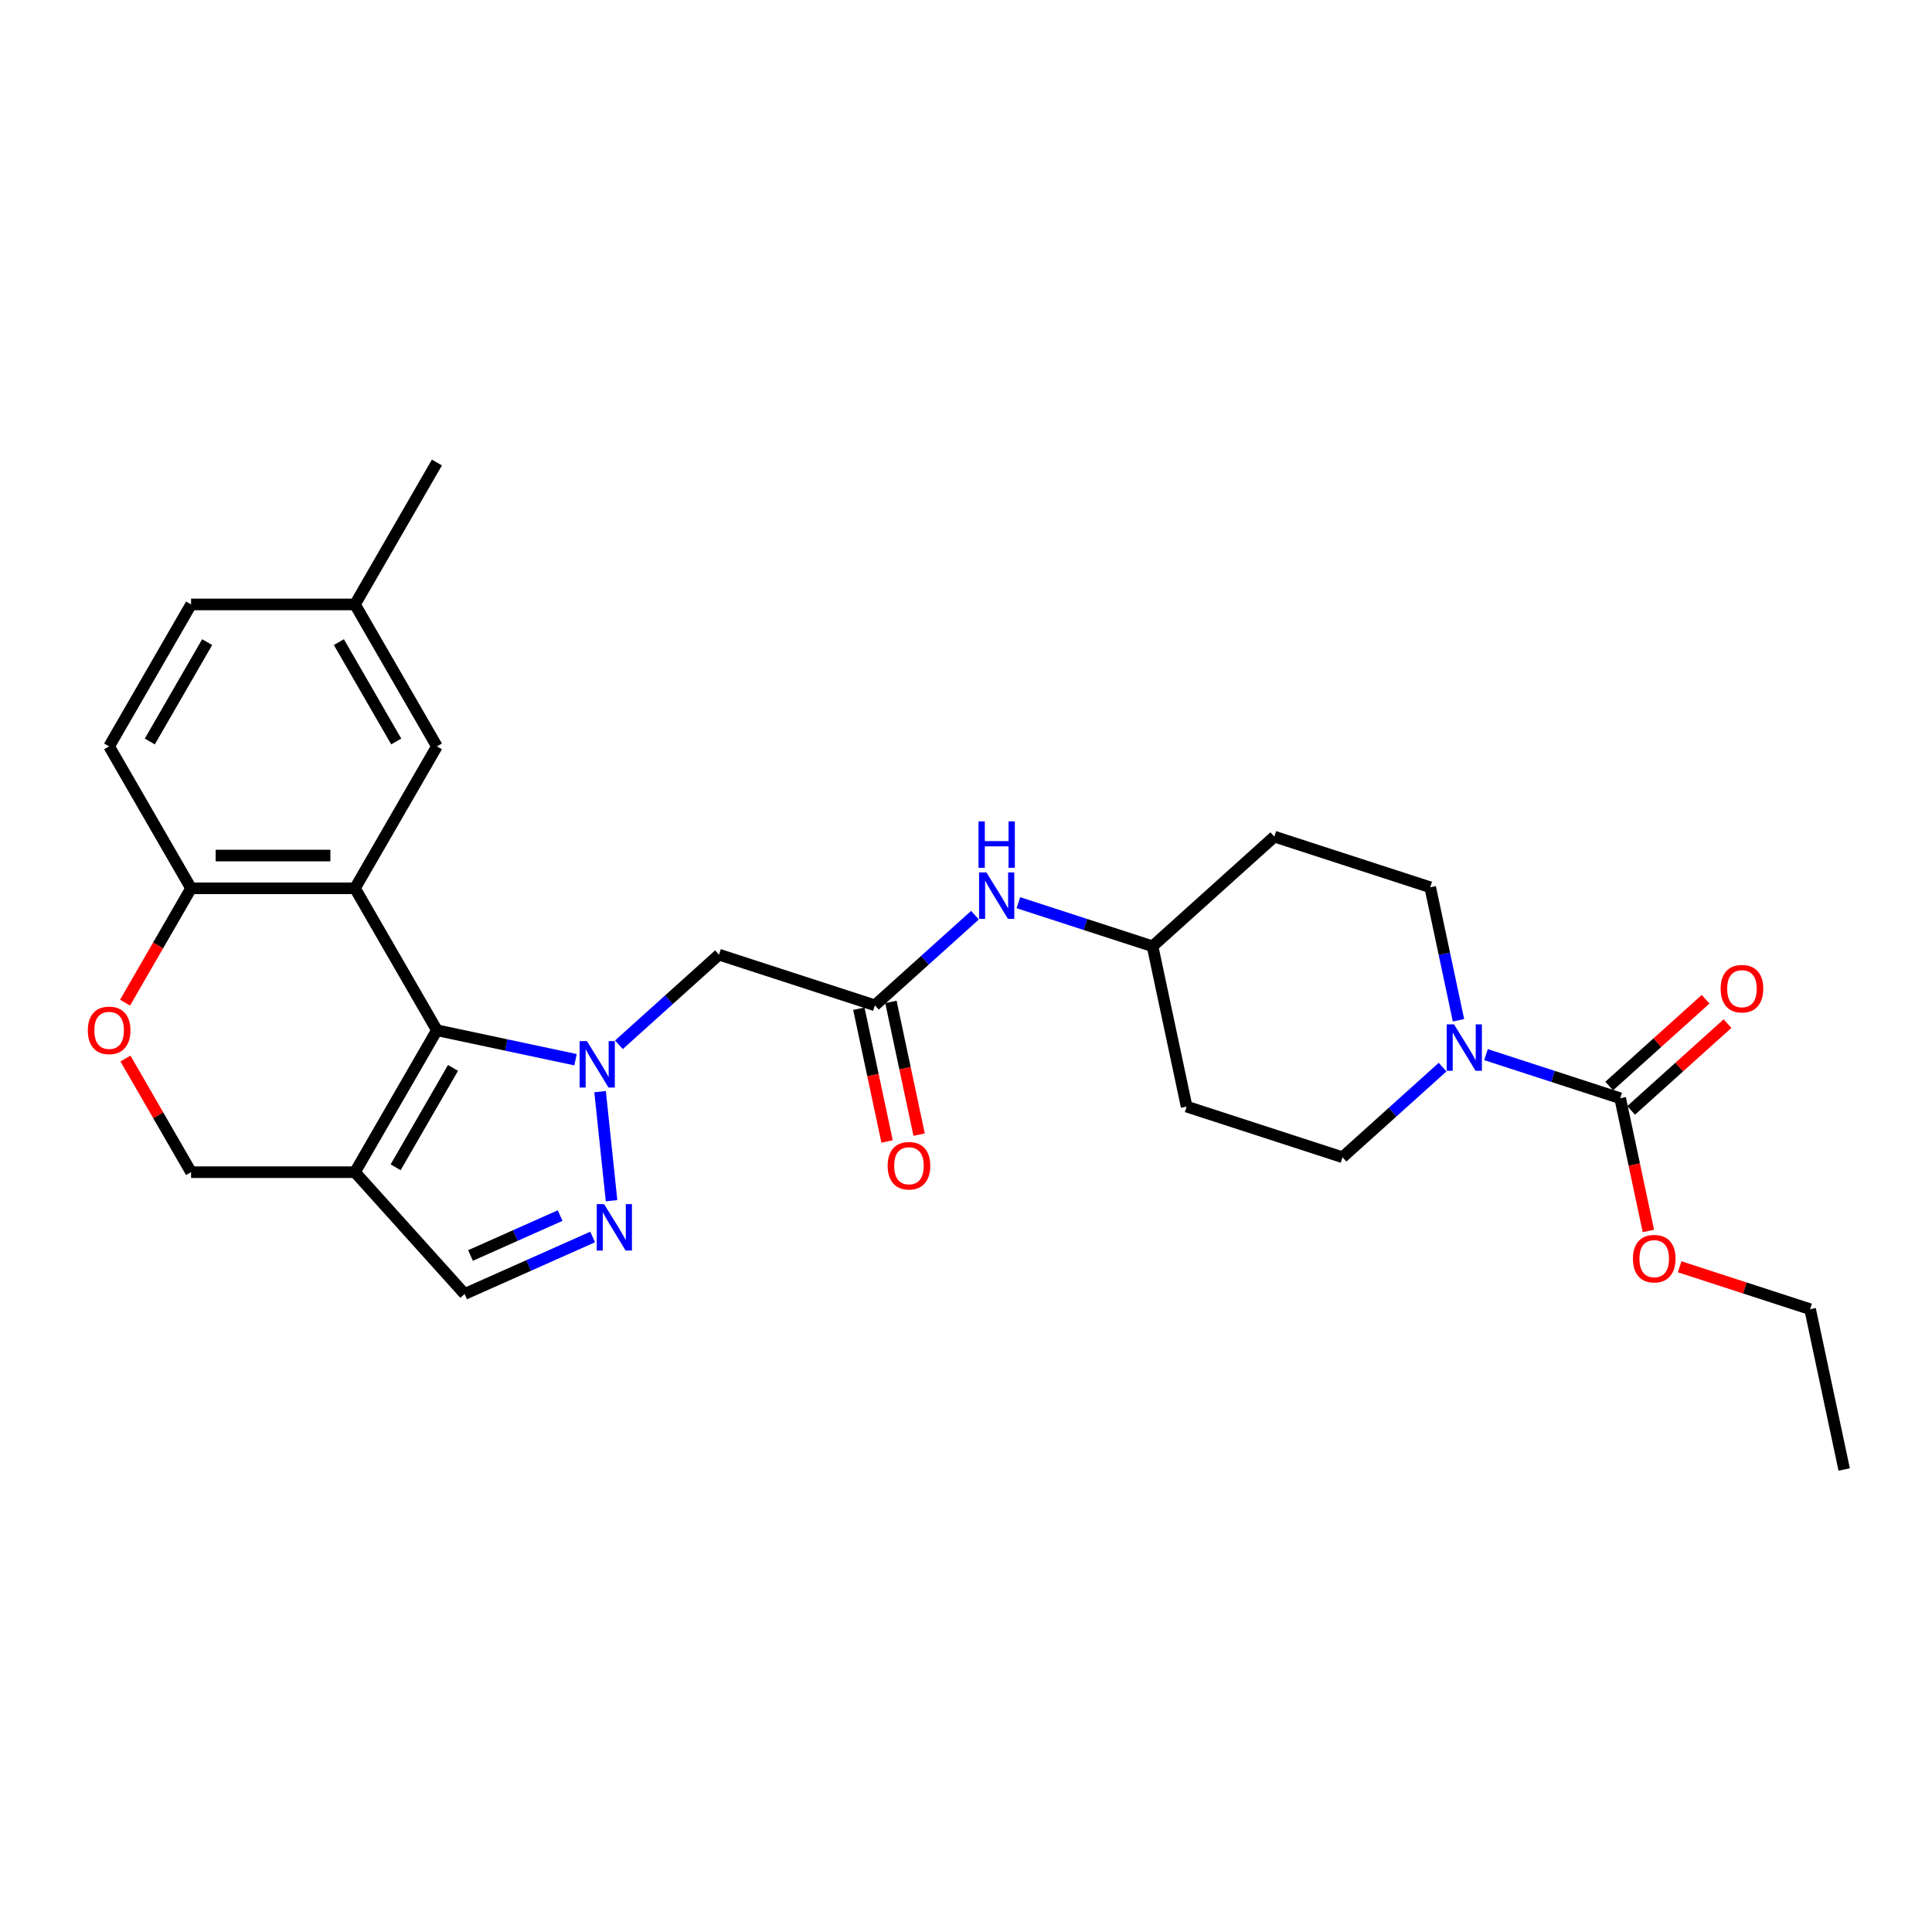 <?xml version='1.0' encoding='iso-8859-1'?>
<svg version='1.1' baseProfile='full'
              xmlns='http://www.w3.org/2000/svg'
                      xmlns:rdkit='http://www.rdkit.org/xml'
                      xmlns:xlink='http://www.w3.org/1999/xlink'
                  xml:space='preserve'
width='1000px' height='1000px' viewBox='0 0 1000 1000'>
<!-- END OF HEADER -->
<rect style='opacity:1.0;fill:#FFFFFF;stroke:none' width='1000' height='1000' x='0' y='0'> </rect>
<path class='bond-0' d='M 297.888,548.506 L 262.015,540.881' style='fill:none;fill-rule:evenodd;stroke:#0000FF;stroke-width:6px;stroke-linecap:butt;stroke-linejoin:miter;stroke-opacity:1' />
<path class='bond-0' d='M 262.015,540.881 L 226.143,533.256' style='fill:none;fill-rule:evenodd;stroke:#000000;stroke-width:6px;stroke-linecap:butt;stroke-linejoin:miter;stroke-opacity:1' />
<path class='bond-2' d='M 310.605,565.026 L 316.538,621.481' style='fill:none;fill-rule:evenodd;stroke:#0000FF;stroke-width:6px;stroke-linecap:butt;stroke-linejoin:miter;stroke-opacity:1' />
<path class='bond-4' d='M 320.351,540.78 L 346.256,517.455' style='fill:none;fill-rule:evenodd;stroke:#0000FF;stroke-width:6px;stroke-linecap:butt;stroke-linejoin:miter;stroke-opacity:1' />
<path class='bond-4' d='M 346.256,517.455 L 372.16,494.13' style='fill:none;fill-rule:evenodd;stroke:#000000;stroke-width:6px;stroke-linecap:butt;stroke-linejoin:miter;stroke-opacity:1' />
<path class='bond-1' d='M 226.143,533.256 L 183.728,459.791' style='fill:none;fill-rule:evenodd;stroke:#000000;stroke-width:6px;stroke-linecap:butt;stroke-linejoin:miter;stroke-opacity:1' />
<path class='bond-3' d='M 226.143,533.256 L 183.728,606.721' style='fill:none;fill-rule:evenodd;stroke:#000000;stroke-width:6px;stroke-linecap:butt;stroke-linejoin:miter;stroke-opacity:1' />
<path class='bond-3' d='M 234.474,552.758 L 204.783,604.184' style='fill:none;fill-rule:evenodd;stroke:#000000;stroke-width:6px;stroke-linecap:butt;stroke-linejoin:miter;stroke-opacity:1' />
<path class='bond-9' d='M 183.728,459.791 L 98.897,459.791' style='fill:none;fill-rule:evenodd;stroke:#000000;stroke-width:6px;stroke-linecap:butt;stroke-linejoin:miter;stroke-opacity:1' />
<path class='bond-9' d='M 171.003,442.825 L 111.622,442.825' style='fill:none;fill-rule:evenodd;stroke:#000000;stroke-width:6px;stroke-linecap:butt;stroke-linejoin:miter;stroke-opacity:1' />
<path class='bond-12' d='M 183.728,459.791 L 226.143,386.326' style='fill:none;fill-rule:evenodd;stroke:#000000;stroke-width:6px;stroke-linecap:butt;stroke-linejoin:miter;stroke-opacity:1' />
<path class='bond-7' d='M 306.755,640.259 L 273.623,655.01' style='fill:none;fill-rule:evenodd;stroke:#0000FF;stroke-width:6px;stroke-linecap:butt;stroke-linejoin:miter;stroke-opacity:1' />
<path class='bond-7' d='M 273.623,655.01 L 240.49,669.762' style='fill:none;fill-rule:evenodd;stroke:#000000;stroke-width:6px;stroke-linecap:butt;stroke-linejoin:miter;stroke-opacity:1' />
<path class='bond-7' d='M 289.914,629.185 L 266.722,639.511' style='fill:none;fill-rule:evenodd;stroke:#0000FF;stroke-width:6px;stroke-linecap:butt;stroke-linejoin:miter;stroke-opacity:1' />
<path class='bond-7' d='M 266.722,639.511 L 243.529,649.837' style='fill:none;fill-rule:evenodd;stroke:#000000;stroke-width:6px;stroke-linecap:butt;stroke-linejoin:miter;stroke-opacity:1' />
<path class='bond-11' d='M 183.728,606.721 L 98.897,606.721' style='fill:none;fill-rule:evenodd;stroke:#000000;stroke-width:6px;stroke-linecap:butt;stroke-linejoin:miter;stroke-opacity:1' />
<path class='bond-28' d='M 183.728,606.721 L 240.49,669.762' style='fill:none;fill-rule:evenodd;stroke:#000000;stroke-width:6px;stroke-linecap:butt;stroke-linejoin:miter;stroke-opacity:1' />
<path class='bond-8' d='M 372.16,494.13 L 452.839,520.344' style='fill:none;fill-rule:evenodd;stroke:#000000;stroke-width:6px;stroke-linecap:butt;stroke-linejoin:miter;stroke-opacity:1' />
<path class='bond-5' d='M 746.683,552.337 L 720.778,575.662' style='fill:none;fill-rule:evenodd;stroke:#0000FF;stroke-width:6px;stroke-linecap:butt;stroke-linejoin:miter;stroke-opacity:1' />
<path class='bond-5' d='M 720.778,575.662 L 694.873,598.986' style='fill:none;fill-rule:evenodd;stroke:#000000;stroke-width:6px;stroke-linecap:butt;stroke-linejoin:miter;stroke-opacity:1' />
<path class='bond-6' d='M 769.146,545.873 L 803.869,557.155' style='fill:none;fill-rule:evenodd;stroke:#0000FF;stroke-width:6px;stroke-linecap:butt;stroke-linejoin:miter;stroke-opacity:1' />
<path class='bond-6' d='M 803.869,557.155 L 838.593,568.438' style='fill:none;fill-rule:evenodd;stroke:#000000;stroke-width:6px;stroke-linecap:butt;stroke-linejoin:miter;stroke-opacity:1' />
<path class='bond-31' d='M 754.911,528.091 L 747.594,493.669' style='fill:none;fill-rule:evenodd;stroke:#0000FF;stroke-width:6px;stroke-linecap:butt;stroke-linejoin:miter;stroke-opacity:1' />
<path class='bond-31' d='M 747.594,493.669 L 740.277,459.247' style='fill:none;fill-rule:evenodd;stroke:#000000;stroke-width:6px;stroke-linecap:butt;stroke-linejoin:miter;stroke-opacity:1' />
<path class='bond-16' d='M 844.269,574.742 L 869.215,552.28' style='fill:none;fill-rule:evenodd;stroke:#000000;stroke-width:6px;stroke-linecap:butt;stroke-linejoin:miter;stroke-opacity:1' />
<path class='bond-16' d='M 869.215,552.28 L 894.161,529.819' style='fill:none;fill-rule:evenodd;stroke:#FF0000;stroke-width:6px;stroke-linecap:butt;stroke-linejoin:miter;stroke-opacity:1' />
<path class='bond-16' d='M 832.917,562.134 L 857.863,539.672' style='fill:none;fill-rule:evenodd;stroke:#000000;stroke-width:6px;stroke-linecap:butt;stroke-linejoin:miter;stroke-opacity:1' />
<path class='bond-16' d='M 857.863,539.672 L 882.809,517.21' style='fill:none;fill-rule:evenodd;stroke:#FF0000;stroke-width:6px;stroke-linecap:butt;stroke-linejoin:miter;stroke-opacity:1' />
<path class='bond-22' d='M 838.593,568.438 L 845.895,602.792' style='fill:none;fill-rule:evenodd;stroke:#000000;stroke-width:6px;stroke-linecap:butt;stroke-linejoin:miter;stroke-opacity:1' />
<path class='bond-22' d='M 845.895,602.792 L 853.197,637.146' style='fill:none;fill-rule:evenodd;stroke:#FF0000;stroke-width:6px;stroke-linecap:butt;stroke-linejoin:miter;stroke-opacity:1' />
<path class='bond-13' d='M 452.839,520.344 L 478.743,497.02' style='fill:none;fill-rule:evenodd;stroke:#000000;stroke-width:6px;stroke-linecap:butt;stroke-linejoin:miter;stroke-opacity:1' />
<path class='bond-13' d='M 478.743,497.02 L 504.648,473.695' style='fill:none;fill-rule:evenodd;stroke:#0000FF;stroke-width:6px;stroke-linecap:butt;stroke-linejoin:miter;stroke-opacity:1' />
<path class='bond-17' d='M 444.541,522.108 L 451.843,556.462' style='fill:none;fill-rule:evenodd;stroke:#000000;stroke-width:6px;stroke-linecap:butt;stroke-linejoin:miter;stroke-opacity:1' />
<path class='bond-17' d='M 451.843,556.462 L 459.145,590.816' style='fill:none;fill-rule:evenodd;stroke:#FF0000;stroke-width:6px;stroke-linecap:butt;stroke-linejoin:miter;stroke-opacity:1' />
<path class='bond-17' d='M 461.136,518.581 L 468.438,552.935' style='fill:none;fill-rule:evenodd;stroke:#000000;stroke-width:6px;stroke-linecap:butt;stroke-linejoin:miter;stroke-opacity:1' />
<path class='bond-17' d='M 468.438,552.935 L 475.741,587.289' style='fill:none;fill-rule:evenodd;stroke:#FF0000;stroke-width:6px;stroke-linecap:butt;stroke-linejoin:miter;stroke-opacity:1' />
<path class='bond-20' d='M 98.897,459.791 L 56.483,386.326' style='fill:none;fill-rule:evenodd;stroke:#000000;stroke-width:6px;stroke-linecap:butt;stroke-linejoin:miter;stroke-opacity:1' />
<path class='bond-29' d='M 98.897,459.791 L 81.809,489.389' style='fill:none;fill-rule:evenodd;stroke:#000000;stroke-width:6px;stroke-linecap:butt;stroke-linejoin:miter;stroke-opacity:1' />
<path class='bond-29' d='M 81.809,489.389 L 64.72,518.987' style='fill:none;fill-rule:evenodd;stroke:#FF0000;stroke-width:6px;stroke-linecap:butt;stroke-linejoin:miter;stroke-opacity:1' />
<path class='bond-10' d='M 64.936,547.897 L 81.917,577.309' style='fill:none;fill-rule:evenodd;stroke:#FF0000;stroke-width:6px;stroke-linecap:butt;stroke-linejoin:miter;stroke-opacity:1' />
<path class='bond-10' d='M 81.917,577.309 L 98.897,606.721' style='fill:none;fill-rule:evenodd;stroke:#000000;stroke-width:6px;stroke-linecap:butt;stroke-linejoin:miter;stroke-opacity:1' />
<path class='bond-23' d='M 226.143,386.326 L 183.728,312.86' style='fill:none;fill-rule:evenodd;stroke:#000000;stroke-width:6px;stroke-linecap:butt;stroke-linejoin:miter;stroke-opacity:1' />
<path class='bond-23' d='M 205.088,383.789 L 175.397,332.363' style='fill:none;fill-rule:evenodd;stroke:#000000;stroke-width:6px;stroke-linecap:butt;stroke-linejoin:miter;stroke-opacity:1' />
<path class='bond-21' d='M 527.111,467.231 L 561.835,478.514' style='fill:none;fill-rule:evenodd;stroke:#0000FF;stroke-width:6px;stroke-linecap:butt;stroke-linejoin:miter;stroke-opacity:1' />
<path class='bond-21' d='M 561.835,478.514 L 596.558,489.796' style='fill:none;fill-rule:evenodd;stroke:#000000;stroke-width:6px;stroke-linecap:butt;stroke-linejoin:miter;stroke-opacity:1' />
<path class='bond-14' d='M 694.873,598.986 L 614.195,572.772' style='fill:none;fill-rule:evenodd;stroke:#000000;stroke-width:6px;stroke-linecap:butt;stroke-linejoin:miter;stroke-opacity:1' />
<path class='bond-15' d='M 740.277,459.247 L 659.599,433.033' style='fill:none;fill-rule:evenodd;stroke:#000000;stroke-width:6px;stroke-linecap:butt;stroke-linejoin:miter;stroke-opacity:1' />
<path class='bond-18' d='M 659.599,433.033 L 596.558,489.796' style='fill:none;fill-rule:evenodd;stroke:#000000;stroke-width:6px;stroke-linecap:butt;stroke-linejoin:miter;stroke-opacity:1' />
<path class='bond-19' d='M 614.195,572.772 L 596.558,489.796' style='fill:none;fill-rule:evenodd;stroke:#000000;stroke-width:6px;stroke-linecap:butt;stroke-linejoin:miter;stroke-opacity:1' />
<path class='bond-30' d='M 56.483,386.326 L 98.897,312.86' style='fill:none;fill-rule:evenodd;stroke:#000000;stroke-width:6px;stroke-linecap:butt;stroke-linejoin:miter;stroke-opacity:1' />
<path class='bond-30' d='M 77.538,383.789 L 107.228,332.363' style='fill:none;fill-rule:evenodd;stroke:#000000;stroke-width:6px;stroke-linecap:butt;stroke-linejoin:miter;stroke-opacity:1' />
<path class='bond-25' d='M 869.379,655.686 L 903.143,666.657' style='fill:none;fill-rule:evenodd;stroke:#FF0000;stroke-width:6px;stroke-linecap:butt;stroke-linejoin:miter;stroke-opacity:1' />
<path class='bond-25' d='M 903.143,666.657 L 936.908,677.628' style='fill:none;fill-rule:evenodd;stroke:#000000;stroke-width:6px;stroke-linecap:butt;stroke-linejoin:miter;stroke-opacity:1' />
<path class='bond-24' d='M 183.728,312.86 L 98.897,312.86' style='fill:none;fill-rule:evenodd;stroke:#000000;stroke-width:6px;stroke-linecap:butt;stroke-linejoin:miter;stroke-opacity:1' />
<path class='bond-26' d='M 183.728,312.86 L 226.143,239.395' style='fill:none;fill-rule:evenodd;stroke:#000000;stroke-width:6px;stroke-linecap:butt;stroke-linejoin:miter;stroke-opacity:1' />
<path class='bond-27' d='M 936.908,677.628 L 954.545,760.605' style='fill:none;fill-rule:evenodd;stroke:#000000;stroke-width:6px;stroke-linecap:butt;stroke-linejoin:miter;stroke-opacity:1' />
<path  class='atom-0' d='M 303.809 538.881
L 311.681 551.605
Q 312.462 552.861, 313.717 555.134
Q 314.972 557.408, 315.04 557.544
L 315.04 538.881
L 318.23 538.881
L 318.23 562.905
L 314.939 562.905
L 306.489 548.993
Q 305.505 547.364, 304.454 545.498
Q 303.436 543.631, 303.13 543.055
L 303.13 562.905
L 300.008 562.905
L 300.008 538.881
L 303.809 538.881
' fill='#0000FF'/>
<path  class='atom-3' d='M 312.676 623.246
L 320.548 635.971
Q 321.329 637.226, 322.584 639.5
Q 323.84 641.773, 323.908 641.909
L 323.908 623.246
L 327.097 623.246
L 327.097 647.27
L 323.806 647.27
L 315.357 633.358
Q 314.373 631.729, 313.321 629.863
Q 312.303 627.997, 311.997 627.42
L 311.997 647.27
L 308.876 647.27
L 308.876 623.246
L 312.676 623.246
' fill='#0000FF'/>
<path  class='atom-6' d='M 752.604 530.212
L 760.476 542.936
Q 761.257 544.192, 762.512 546.465
Q 763.768 548.739, 763.836 548.875
L 763.836 530.212
L 767.025 530.212
L 767.025 554.236
L 763.734 554.236
L 755.285 540.324
Q 754.301 538.695, 753.249 536.829
Q 752.231 534.962, 751.926 534.386
L 751.926 554.236
L 748.804 554.236
L 748.804 530.212
L 752.604 530.212
' fill='#0000FF'/>
<path  class='atom-11' d='M 45.455 533.324
Q 45.455 527.555, 48.305 524.332
Q 51.155 521.108, 56.483 521.108
Q 61.81 521.108, 64.66 524.332
Q 67.51 527.555, 67.51 533.324
Q 67.51 539.16, 64.626 542.485
Q 61.742 545.777, 56.483 545.777
Q 51.189 545.777, 48.305 542.485
Q 45.455 539.194, 45.455 533.324
M 56.483 543.062
Q 60.147 543.062, 62.115 540.619
Q 64.117 538.142, 64.117 533.324
Q 64.117 528.607, 62.115 526.232
Q 60.147 523.823, 56.483 523.823
Q 52.818 523.823, 50.816 526.198
Q 48.848 528.573, 48.848 533.324
Q 48.848 538.176, 50.816 540.619
Q 52.818 543.062, 56.483 543.062
' fill='#FF0000'/>
<path  class='atom-14' d='M 510.569 451.57
L 518.442 464.295
Q 519.222 465.55, 520.477 467.823
Q 521.733 470.097, 521.801 470.233
L 521.801 451.57
L 524.99 451.57
L 524.99 475.594
L 521.699 475.594
L 513.25 461.682
Q 512.266 460.053, 511.214 458.187
Q 510.196 456.32, 509.891 455.744
L 509.891 475.594
L 506.769 475.594
L 506.769 451.57
L 510.569 451.57
' fill='#0000FF'/>
<path  class='atom-14' d='M 506.481 425.144
L 509.738 425.144
L 509.738 435.357
L 522.021 435.357
L 522.021 425.144
L 525.279 425.144
L 525.279 449.168
L 522.021 449.168
L 522.021 438.072
L 509.738 438.072
L 509.738 449.168
L 506.481 449.168
L 506.481 425.144
' fill='#0000FF'/>
<path  class='atom-17' d='M 890.606 511.743
Q 890.606 505.975, 893.456 502.751
Q 896.307 499.528, 901.634 499.528
Q 906.961 499.528, 909.812 502.751
Q 912.662 505.975, 912.662 511.743
Q 912.662 517.58, 909.778 520.905
Q 906.893 524.196, 901.634 524.196
Q 896.341 524.196, 893.456 520.905
Q 890.606 517.613, 890.606 511.743
M 901.634 521.482
Q 905.299 521.482, 907.267 519.039
Q 909.269 516.562, 909.269 511.743
Q 909.269 507.027, 907.267 504.651
Q 905.299 502.242, 901.634 502.242
Q 897.969 502.242, 895.967 504.617
Q 893.999 506.993, 893.999 511.743
Q 893.999 516.595, 895.967 519.039
Q 897.969 521.482, 901.634 521.482
' fill='#FF0000'/>
<path  class='atom-18' d='M 459.448 603.389
Q 459.448 597.62, 462.298 594.397
Q 465.148 591.173, 470.476 591.173
Q 475.803 591.173, 478.653 594.397
Q 481.504 597.62, 481.504 603.389
Q 481.504 609.225, 478.619 612.55
Q 475.735 615.842, 470.476 615.842
Q 465.182 615.842, 462.298 612.55
Q 459.448 609.259, 459.448 603.389
M 470.476 613.127
Q 474.14 613.127, 476.108 610.684
Q 478.11 608.207, 478.11 603.389
Q 478.11 598.672, 476.108 596.297
Q 474.14 593.888, 470.476 593.888
Q 466.811 593.888, 464.809 596.263
Q 462.841 598.638, 462.841 603.389
Q 462.841 608.241, 464.809 610.684
Q 466.811 613.127, 470.476 613.127
' fill='#FF0000'/>
<path  class='atom-23' d='M 845.202 651.482
Q 845.202 645.714, 848.052 642.49
Q 850.903 639.267, 856.23 639.267
Q 861.557 639.267, 864.408 642.49
Q 867.258 645.714, 867.258 651.482
Q 867.258 657.318, 864.374 660.644
Q 861.489 663.935, 856.23 663.935
Q 850.937 663.935, 848.052 660.644
Q 845.202 657.352, 845.202 651.482
M 856.23 661.221
Q 859.895 661.221, 861.863 658.777
Q 863.865 656.3, 863.865 651.482
Q 863.865 646.766, 861.863 644.39
Q 859.895 641.981, 856.23 641.981
Q 852.565 641.981, 850.563 644.356
Q 848.595 646.732, 848.595 651.482
Q 848.595 656.334, 850.563 658.777
Q 852.565 661.221, 856.23 661.221
' fill='#FF0000'/>
</svg>
